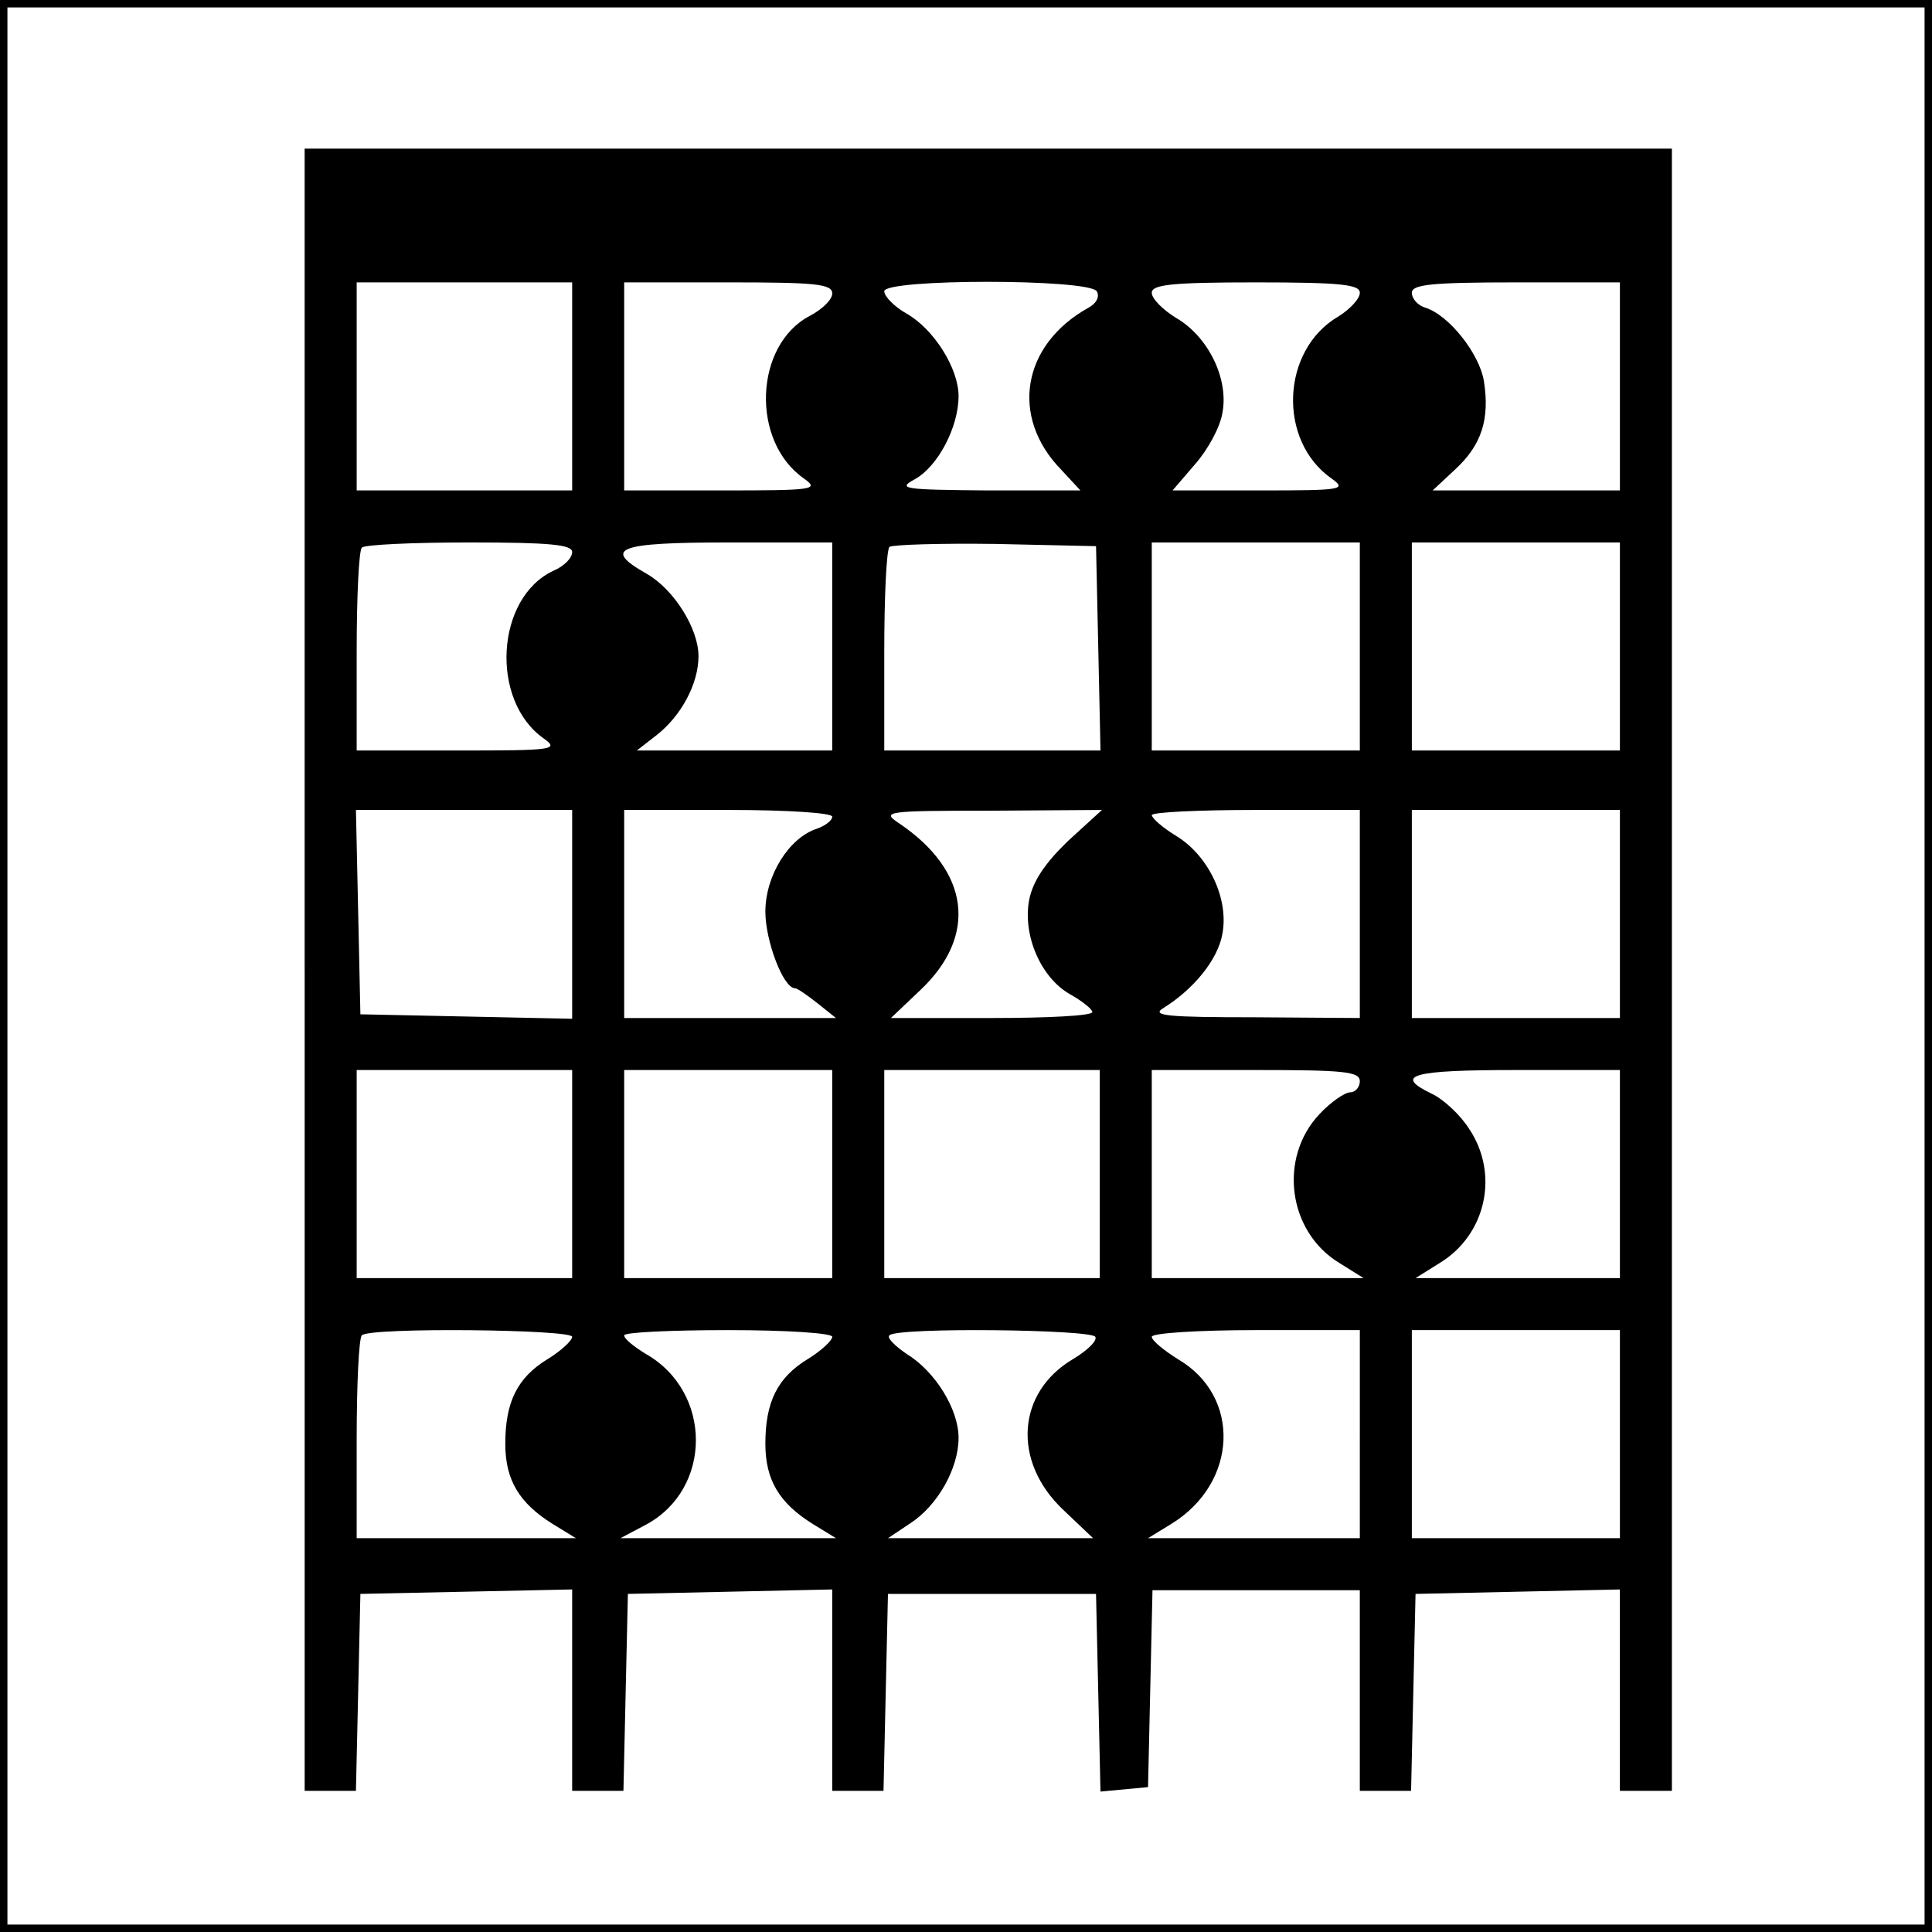 <?xml version="1.0" standalone="no"?>
<!DOCTYPE svg PUBLIC "-//W3C//DTD SVG 20010904//EN"
 "http://www.w3.org/TR/2001/REC-SVG-20010904/DTD/svg10.dtd">
<svg version="1.0" xmlns="http://www.w3.org/2000/svg"
 width="260pt" height="260pt" viewBox="0 0 260 260"
 preserveAspectRatio="xMidYMid meet">
<g transform="translate(0,260) scale(0.1,-0.1)"
fill="#000000" stroke="none">
<path d="M0 1300 l0 -1300 1300 0 1300 0 0 1300 0 1300 -1300 0 -1300 0 0
-1300z m2590 0 l0 -1290 -1290 0 -1290 0 0 1290 0 1290 1290 0 1290 0 0 -1290z"/>
<path d="M410 1295 l0 -1105 35 0 34 0 3 132 3 133 143 3 142 3 0 -136 0 -135
35 0 34 0 3 133 3 132 138 3 137 3 0 -136 0 -135 35 0 34 0 3 133 3 132 140 0
140 0 3 -133 3 -133 32 3 32 3 3 133 3 132 139 0 140 0 0 -135 0 -135 35 0 34
0 3 133 3 132 138 3 137 3 0 -136 0 -135 35 0 35 0 0 1105 0 1105 -920 0 -920
0 0 -1105z m360 785 l0 -140 -145 0 -145 0 0 140 0 140 145 0 145 0 0 -140z
m350 125 c0 -8 -13 -21 -30 -30 -75 -39 -80 -169 -8 -219 21 -15 13 -16 -110
-16 l-132 0 0 140 0 140 140 0 c117 0 140 -2 140 -15z m356 3 c4 -7 0 -16 -11
-22 -90 -50 -106 -147 -37 -218 l26 -28 -125 0 c-113 1 -122 2 -98 15 31 17
59 70 59 112 0 37 -33 90 -70 111 -16 9 -30 23 -30 30 0 17 275 17 286 0z
m354 -2 c0 -8 -13 -22 -29 -32 -77 -45 -82 -167 -9 -218 21 -15 14 -16 -96
-16 l-118 0 30 35 c17 19 34 50 37 69 9 46 -19 103 -62 128 -18 11 -33 26 -33
34 0 11 27 14 140 14 115 0 140 -3 140 -14z m350 -126 l0 -140 -126 0 -126 0
30 28 c36 33 47 68 39 119 -6 37 -47 89 -79 99 -10 3 -18 12 -18 20 0 11 25
14 140 14 l140 0 0 -140z m-1410 -223 c0 -8 -11 -19 -25 -25 -78 -36 -86 -175
-13 -226 21 -15 12 -16 -115 -16 l-137 0 0 133 c0 74 3 137 7 140 3 4 69 7
145 7 109 0 138 -3 138 -13z m350 -127 l0 -140 -131 0 -132 0 27 21 c33 26 56
69 56 106 0 37 -33 90 -70 111 -60 34 -39 42 110 42 l140 0 0 -140z m358 -2
l3 -138 -146 0 -145 0 0 133 c0 74 3 137 7 141 4 3 68 5 142 4 l136 -3 3 -137z
m352 2 l0 -140 -140 0 -140 0 0 140 0 140 140 0 140 0 0 -140z m350 0 l0 -140
-140 0 -140 0 0 140 0 140 140 0 140 0 0 -140z m-1410 -360 l0 -141 -142 3
-143 3 -3 138 -3 137 146 0 145 0 0 -140z m350 131 c0 -5 -9 -12 -20 -16 -38
-12 -70 -63 -70 -112 0 -39 24 -103 40 -103 3 0 16 -9 30 -20 l25 -20 -142 0
-143 0 0 140 0 140 140 0 c80 0 140 -4 140 -9z m317 -33 c-31 -30 -47 -54 -52
-79 -9 -48 16 -105 55 -127 16 -9 30 -20 30 -24 0 -5 -61 -8 -135 -8 l-136 0
40 38 c77 73 66 160 -29 224 -24 16 -19 17 124 17 l149 1 -46 -42z m393 -98
l0 -140 -142 1 c-115 0 -139 2 -123 12 42 26 74 66 80 100 9 47 -18 105 -62
132 -18 11 -32 23 -33 28 0 4 63 7 140 7 l140 0 0 -140z m350 0 l0 -140 -140
0 -140 0 0 140 0 140 140 0 140 0 0 -140z m-1410 -350 l0 -140 -145 0 -145 0
0 140 0 140 145 0 145 0 0 -140z m350 0 l0 -140 -140 0 -140 0 0 140 0 140
140 0 140 0 0 -140z m360 0 l0 -140 -145 0 -145 0 0 140 0 140 145 0 145 0 0
-140z m350 125 c0 -8 -6 -15 -13 -15 -7 0 -26 -13 -41 -29 -56 -59 -43 -159
27 -201 l32 -20 -142 0 -143 0 0 140 0 140 140 0 c118 0 140 -2 140 -15z m350
-125 l0 -140 -137 0 -138 0 32 20 c63 38 81 120 40 181 -12 19 -35 40 -50 47
-52 25 -28 32 113 32 l140 0 0 -140z m-1410 -219 c0 -5 -15 -19 -33 -30 -41
-25 -57 -58 -57 -114 0 -49 19 -80 64 -108 l31 -19 -147 0 -148 0 0 133 c0 74
3 137 7 140 10 11 283 8 283 -2z m350 0 c0 -5 -15 -19 -33 -30 -41 -25 -57
-58 -57 -114 0 -49 19 -80 64 -108 l31 -19 -145 0 -145 0 34 18 c90 48 90 179
0 230 -16 10 -29 20 -29 25 0 4 63 7 140 7 78 0 140 -4 140 -9z m354 0 c3 -5
-10 -18 -30 -30 -76 -45 -82 -138 -13 -203 l40 -38 -138 0 -138 0 30 20 c37
24 65 74 65 115 0 39 -32 90 -70 113 -16 11 -27 22 -23 25 10 11 271 8 277 -2z
m356 -131 l0 -140 -142 0 -143 0 31 19 c90 55 95 172 9 222 -19 12 -35 25 -35
30 0 5 63 9 140 9 l140 0 0 -140z m350 0 l0 -140 -140 0 -140 0 0 140 0 140
140 0 140 0 0 -140z"/>
</g>
</svg>
